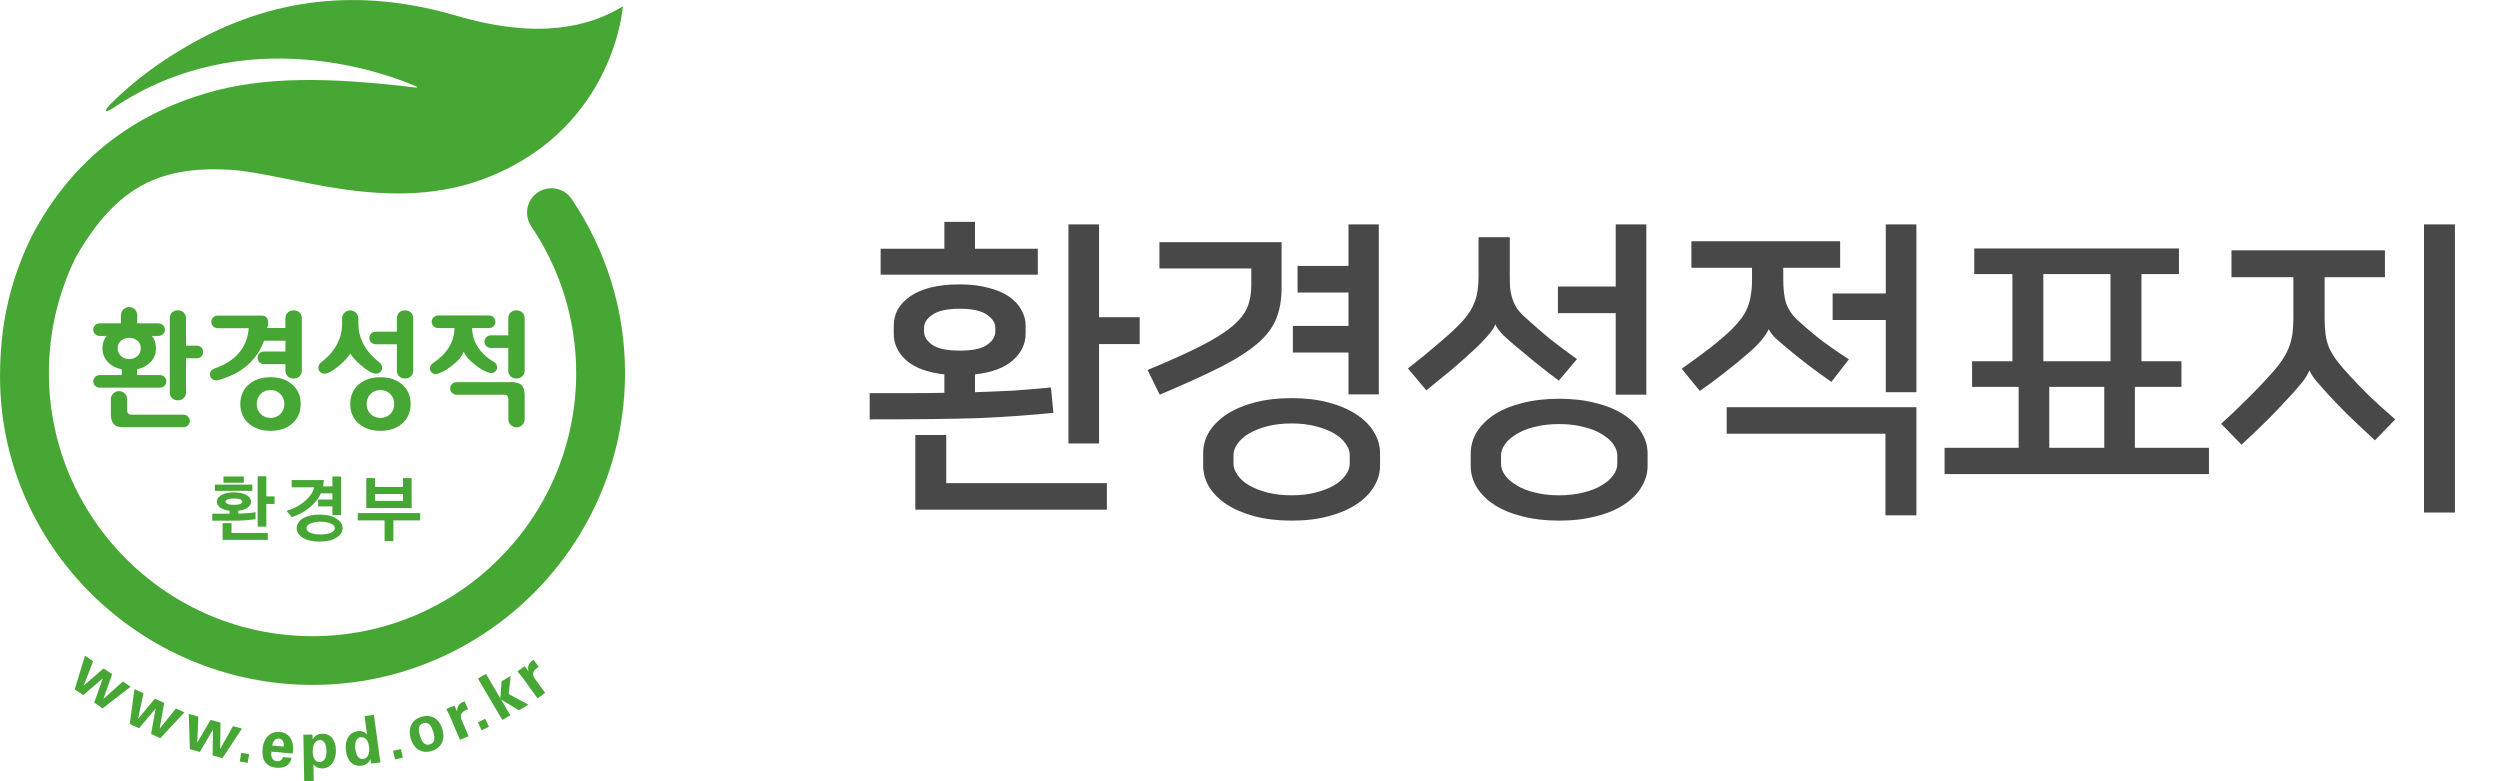 <svg width="160" height="50" viewBox="0 0 160 50" fill="none" xmlns="http://www.w3.org/2000/svg">
<path d="M67.42 26.42C66.62 26.5 65.847 26.567 65.1 26.62C64.353 26.673 63.533 26.72 62.64 26.76C61.76 26.787 60.76 26.807 59.64 26.82C58.52 26.833 57.193 26.84 55.66 26.84V25.16C56.62 25.16 57.487 25.16 58.26 25.16C59.047 25.16 59.773 25.153 60.44 25.14V23.96C59.36 23.84 58.547 23.54 58 23.06C57.467 22.58 57.2 22.013 57.2 21.36V20.84C57.2 20.467 57.287 20.12 57.46 19.8C57.647 19.48 57.913 19.2 58.26 18.96C58.607 18.72 59.04 18.533 59.56 18.4C60.093 18.267 60.713 18.2 61.42 18.2C62.113 18.2 62.727 18.273 63.26 18.42C63.793 18.553 64.233 18.74 64.58 18.98C64.927 19.22 65.187 19.5 65.36 19.82C65.547 20.14 65.64 20.48 65.64 20.84V21.36C65.64 22.013 65.367 22.58 64.82 23.06C64.287 23.54 63.48 23.84 62.4 23.96V25.1C63.253 25.073 64.06 25.04 64.82 25C65.58 24.947 66.393 24.88 67.26 24.8L67.42 26.42ZM68.38 28.38V14.36H70.34V20.3H72.94V22.02H70.34V28.38H68.38ZM60.56 30.92H70.84V32.62H58.58V27.84H60.56V30.92ZM66.42 15.92V17.58H56.36V15.92H60.44V14.2H62.4V15.92H66.42ZM61.42 19.76C60.62 19.76 60.04 19.887 59.68 20.14C59.32 20.38 59.14 20.66 59.14 20.98V21.22C59.14 21.54 59.32 21.827 59.68 22.08C60.04 22.32 60.62 22.44 61.42 22.44C62.22 22.44 62.8 22.32 63.16 22.08C63.52 21.827 63.7 21.54 63.7 21.22V20.98C63.7 20.66 63.52 20.38 63.16 20.14C62.8 19.887 62.22 19.76 61.42 19.76ZM77.003 29C77.003 28.52 77.13 28.067 77.383 27.64C77.65 27.213 78.023 26.84 78.503 26.52C78.996 26.2 79.59 25.947 80.283 25.76C80.99 25.573 81.783 25.48 82.663 25.48C83.543 25.48 84.33 25.573 85.023 25.76C85.73 25.947 86.323 26.2 86.803 26.52C87.296 26.84 87.67 27.213 87.923 27.64C88.19 28.067 88.323 28.52 88.323 29V29.8C88.323 30.28 88.19 30.733 87.923 31.16C87.67 31.587 87.296 31.96 86.803 32.28C86.323 32.6 85.73 32.853 85.023 33.04C84.33 33.227 83.543 33.32 82.663 33.32C81.783 33.32 80.99 33.227 80.283 33.04C79.59 32.853 78.996 32.6 78.503 32.28C78.023 31.96 77.65 31.587 77.383 31.16C77.13 30.733 77.003 30.28 77.003 29.8V29ZM80.083 17.18H74.203V15.5H82.023V18.4C82.023 19.16 81.91 19.82 81.683 20.38C81.47 20.94 81.07 21.473 80.483 21.98C79.91 22.473 79.117 22.98 78.103 23.5C77.09 24.007 75.796 24.593 74.223 25.26L73.443 23.68C74.83 23.107 75.957 22.6 76.823 22.16C77.69 21.72 78.363 21.3 78.843 20.9C79.323 20.5 79.65 20.093 79.823 19.68C79.996 19.267 80.083 18.793 80.083 18.26V17.18ZM86.303 25.24V22.56H82.743V20.86H86.303V18.72H83.043V17.02H86.303V14.36H88.243V25.24H86.303ZM86.383 29.12C86.383 28.88 86.296 28.64 86.123 28.4C85.95 28.147 85.703 27.927 85.383 27.74C85.063 27.553 84.67 27.4 84.203 27.28C83.75 27.16 83.237 27.1 82.663 27.1C82.09 27.1 81.57 27.16 81.103 27.28C80.65 27.4 80.263 27.553 79.943 27.74C79.623 27.927 79.376 28.147 79.203 28.4C79.03 28.64 78.943 28.88 78.943 29.12V29.68C78.943 29.92 79.03 30.16 79.203 30.4C79.376 30.653 79.623 30.873 79.943 31.06C80.263 31.247 80.65 31.4 81.103 31.52C81.57 31.64 82.09 31.7 82.663 31.7C83.237 31.7 83.75 31.64 84.203 31.52C84.67 31.4 85.063 31.247 85.383 31.06C85.703 30.873 85.95 30.653 86.123 30.4C86.296 30.16 86.383 29.92 86.383 29.68V29.12ZM94.126 29.02C94.126 28.54 94.253 28.087 94.506 27.66C94.773 27.233 95.146 26.86 95.626 26.54C96.12 26.22 96.713 25.973 97.406 25.8C98.113 25.613 98.906 25.52 99.786 25.52C100.666 25.52 101.453 25.613 102.146 25.8C102.853 25.973 103.446 26.22 103.926 26.54C104.42 26.86 104.793 27.233 105.046 27.66C105.313 28.087 105.446 28.54 105.446 29.02V29.82C105.446 30.3 105.313 30.753 105.046 31.18C104.793 31.607 104.42 31.98 103.926 32.3C103.446 32.62 102.853 32.867 102.146 33.04C101.453 33.227 100.666 33.32 99.786 33.32C98.906 33.32 98.113 33.227 97.406 33.04C96.713 32.867 96.12 32.62 95.626 32.3C95.146 31.98 94.773 31.607 94.506 31.18C94.253 30.753 94.126 30.3 94.126 29.82V29.02ZM95.686 20.78C95.633 20.953 95.473 21.193 95.206 21.5C94.94 21.807 94.653 22.1 94.346 22.38C93.933 22.767 93.453 23.193 92.906 23.66C92.36 24.113 91.82 24.553 91.286 24.98L90.106 23.58C90.746 23.087 91.353 22.593 91.926 22.1C92.513 21.607 92.98 21.187 93.326 20.84C93.58 20.587 93.786 20.347 93.946 20.12C94.12 19.88 94.253 19.64 94.346 19.4C94.453 19.147 94.526 18.88 94.566 18.6C94.606 18.32 94.626 18.007 94.626 17.66V15.18H96.626V17.58C96.626 17.887 96.633 18.167 96.646 18.42C96.673 18.66 96.72 18.887 96.786 19.1C96.853 19.313 96.953 19.527 97.086 19.74C97.233 19.94 97.426 20.147 97.666 20.36C98.133 20.787 98.64 21.227 99.186 21.68C99.746 22.12 100.326 22.553 100.926 22.98L99.766 24.36C99.246 23.973 98.746 23.587 98.266 23.2C97.8 22.813 97.326 22.42 96.846 22.02C96.54 21.767 96.286 21.533 96.086 21.32C95.9 21.107 95.773 20.927 95.706 20.78H95.686ZM103.406 25.26V20.04H99.706V18.34H103.406V14.36H105.366V25.26H103.406ZM103.506 29.14C103.506 28.9 103.42 28.66 103.246 28.42C103.073 28.18 102.826 27.967 102.506 27.78C102.186 27.58 101.793 27.427 101.326 27.32C100.873 27.2 100.36 27.14 99.786 27.14C99.213 27.14 98.693 27.2 98.226 27.32C97.773 27.427 97.386 27.58 97.066 27.78C96.746 27.967 96.5 28.18 96.326 28.42C96.153 28.66 96.066 28.9 96.066 29.14V29.7C96.066 29.94 96.153 30.18 96.326 30.42C96.5 30.66 96.746 30.873 97.066 31.06C97.386 31.26 97.773 31.413 98.226 31.52C98.693 31.64 99.213 31.7 99.786 31.7C100.36 31.7 100.873 31.64 101.326 31.52C101.793 31.413 102.186 31.26 102.506 31.06C102.826 30.873 103.073 30.66 103.246 30.42C103.42 30.18 103.506 29.94 103.506 29.7V29.14ZM113.189 21.08C113.123 21.253 112.963 21.493 112.709 21.8C112.456 22.093 112.169 22.373 111.849 22.64C111.423 23.013 110.943 23.407 110.409 23.82C109.889 24.233 109.349 24.633 108.789 25.02L107.629 23.6C108.269 23.147 108.869 22.707 109.429 22.28C109.989 21.84 110.449 21.447 110.809 21.1C111.049 20.86 111.256 20.627 111.429 20.4C111.603 20.173 111.736 19.94 111.829 19.7C111.936 19.447 112.009 19.18 112.049 18.9C112.103 18.607 112.129 18.28 112.129 17.92V17.14H108.249V15.44H117.769V17.14H114.129V17.84C114.129 18.16 114.143 18.447 114.169 18.7C114.196 18.953 114.243 19.187 114.309 19.4C114.389 19.613 114.496 19.82 114.629 20.02C114.763 20.207 114.943 20.4 115.169 20.6C115.636 21.027 116.129 21.44 116.649 21.84C117.169 22.227 117.729 22.613 118.329 23L117.209 24.44C116.689 24.08 116.203 23.727 115.749 23.38C115.296 23.033 114.829 22.66 114.349 22.26C114.043 22.007 113.789 21.787 113.589 21.6C113.403 21.4 113.276 21.227 113.209 21.08H113.189ZM110.509 26.06H122.649V32.98H120.669V27.76H110.509V26.06ZM120.689 25.1V20.48H117.289V18.78H120.689V14.36H122.649V25.1H120.689ZM139.613 23.12V24.76H136.633V28.66H141.373V30.34H124.453V28.66H129.193V24.76H126.213V23.12H128.793V17.54H126.353V15.9H139.453V17.54H137.053V23.12H139.613ZM130.773 23.12H135.073V17.54H130.773V23.12ZM131.153 28.66H134.673V24.76H131.153V28.66ZM147.796 23.72C147.702 23.947 147.562 24.18 147.376 24.42C147.189 24.66 146.936 24.953 146.616 25.3C146.202 25.753 145.742 26.24 145.236 26.76C144.729 27.267 144.136 27.833 143.456 28.46L142.156 27.12C142.756 26.573 143.302 26.053 143.796 25.56C144.302 25.067 144.782 24.567 145.236 24.06C145.569 23.7 145.836 23.373 146.036 23.08C146.236 22.787 146.389 22.5 146.496 22.22C146.602 21.94 146.676 21.653 146.716 21.36C146.756 21.067 146.776 20.733 146.776 20.36V17.74H142.816V16.02H152.636V17.74H148.776V20.36C148.776 20.76 148.796 21.107 148.836 21.4C148.876 21.693 148.949 21.973 149.056 22.24C149.176 22.507 149.342 22.787 149.556 23.08C149.769 23.36 150.056 23.693 150.416 24.08C150.842 24.547 151.276 24.993 151.716 25.42C152.169 25.847 152.696 26.32 153.296 26.84L151.996 28.18C151.316 27.553 150.749 27.02 150.296 26.58C149.842 26.127 149.422 25.693 149.036 25.28C148.756 24.973 148.502 24.687 148.276 24.42C148.049 24.153 147.896 23.92 147.816 23.72H147.796ZM155.136 32.8V14.36H157.116V32.8H155.136Z" fill="#484849"/>
<g clip-path="url(#clip0_303_26026)">
<path d="M5.96 42.32L5.359 43.876L6.631 42.776L7.18 43.148L6.619 44.731L7.866 43.614L8.36 43.95L6.567 45.335L6.029 44.968L6.579 43.415L5.327 44.489L4.781 44.117L5.441 41.962L5.96 42.32Z" fill="#47A734"/>
<path d="M9.182 44.369L8.837 46.001L9.914 44.712L10.511 44.99L10.215 46.642L11.262 45.34L11.8 45.592L10.259 47.246L9.667 46.972L9.96 45.348L8.898 46.612L8.301 46.334L8.605 44.1L9.182 44.369Z" fill="#47A734"/>
<path d="M12.694 45.861L12.623 47.527L13.475 46.075L14.112 46.25L14.092 47.931L14.912 46.472L15.485 46.63L14.236 48.521L13.608 48.348L13.628 46.699L12.788 48.124L12.151 47.949L12.082 45.695L12.694 45.861Z" fill="#47A734"/>
<path d="M15.441 48.178L15.947 48.267L15.851 48.824L15.345 48.735L15.441 48.178Z" fill="#47A734"/>
<path d="M17.367 48.106C17.355 48.247 17.313 48.678 17.728 48.715C17.876 48.728 18.032 48.683 18.111 48.452L18.654 48.501C18.639 48.602 18.6 48.782 18.417 48.95C18.251 49.1 17.977 49.162 17.681 49.135C17.506 49.12 17.18 49.056 16.987 48.802C16.821 48.582 16.772 48.286 16.804 47.944C16.836 47.596 16.955 47.189 17.323 46.97C17.491 46.874 17.691 46.824 17.911 46.844C18.2 46.871 18.535 47.019 18.686 47.433C18.795 47.737 18.758 48.05 18.733 48.227L17.367 48.106ZM18.16 47.783C18.168 47.685 18.197 47.303 17.851 47.271C17.59 47.248 17.459 47.465 17.422 47.715L18.16 47.783Z" fill="#47A734"/>
<path d="M19.995 47.011L20.017 47.317C20.198 46.969 20.536 46.957 20.632 46.957C21.158 46.947 21.487 47.357 21.499 48.012C21.509 48.621 21.22 49.169 20.632 49.179C20.264 49.186 20.111 48.984 20.057 48.912L20.077 49.985L19.469 49.997L19.415 47.019L19.995 47.011ZM20.894 48.052C20.889 47.795 20.82 47.357 20.469 47.364C20.274 47.367 20.003 47.527 20.015 48.106C20.017 48.234 20.032 48.779 20.469 48.769C20.753 48.767 20.902 48.478 20.894 48.052Z" fill="#47A734"/>
<path d="M23.334 45.831L23.932 45.749L24.295 48.449C24.312 48.575 24.34 48.713 24.357 48.792L23.757 48.873L23.697 48.57C23.668 48.651 23.638 48.738 23.527 48.839C23.391 48.96 23.235 48.989 23.147 49.002C22.606 49.075 22.23 48.728 22.141 48.062C22.048 47.357 22.351 46.869 22.882 46.795C23.248 46.743 23.428 46.938 23.49 47.007L23.334 45.831ZM23.241 48.575C23.416 48.553 23.539 48.422 23.586 48.284C23.65 48.094 23.631 47.875 23.616 47.769C23.561 47.352 23.357 47.145 23.087 47.182C22.69 47.236 22.714 47.747 22.742 47.961C22.791 48.316 22.944 48.617 23.241 48.575Z" fill="#47A734"/>
<path d="M25.159 48.049L25.66 47.938L25.784 48.488L25.283 48.602L25.159 48.049Z" fill="#47A734"/>
<path d="M26.957 45.882C27.664 45.658 28.125 46.067 28.308 46.642C28.491 47.221 28.338 47.84 27.631 48.062C27.076 48.237 26.523 48.015 26.295 47.295C26.14 46.8 26.189 46.124 26.957 45.882ZM27.52 47.638C27.77 47.559 27.891 47.344 27.718 46.8C27.634 46.526 27.463 46.163 27.086 46.284C26.668 46.415 26.826 46.925 26.886 47.113C27.029 47.574 27.239 47.727 27.52 47.638Z" fill="#47A734"/>
<path d="M28.8 45.858C28.76 45.764 28.625 45.483 28.565 45.377L29.084 45.157L29.259 45.532C29.257 45.333 29.279 45.044 29.736 44.877L29.956 45.394C29.373 45.577 29.469 45.892 29.573 46.139L29.988 47.113L29.437 47.347L28.8 45.858Z" fill="#47A734"/>
<path d="M30.583 46.228L31.045 46.003L31.292 46.511L30.828 46.736L30.583 46.228Z" fill="#47A734"/>
<path d="M30.588 43.429L31.102 43.128L32.02 44.689L32.102 43.602L32.685 43.262L32.556 44.42L33.821 45.101L33.211 45.458L32.07 44.77L32.665 45.779L32.151 46.077L30.588 43.429Z" fill="#47A734"/>
<path d="M33.453 43.382C33.391 43.301 33.198 43.059 33.117 42.966L33.574 42.638L33.826 42.966C33.779 42.773 33.737 42.485 34.147 42.224L34.478 42.68C33.952 42.986 34.112 43.272 34.27 43.488L34.89 44.344L34.404 44.694L33.453 43.382Z" fill="#47A734"/>
<path d="M2.018 15.141C4.66 10.089 8.661 7.31 13.174 5.972C16.93 4.857 21.148 4.948 26.57 5.599C26.668 5.612 26.777 5.592 26.607 5.518C24.962 4.801 15.745 1.221 7.254 6.904L7.256 6.901C6.762 7.244 6.545 7.197 7.101 6.63C7.101 6.627 7.103 6.625 7.106 6.625C8.528 5.21 10.249 3.91 12.314 2.757C18.019 -0.436 23.675 -0.614 29.2 1.004C34.549 2.569 37.755 1.682 39.864 0.407C39.864 0.407 39.348 8.013 31.413 11.275C25.041 13.896 18.511 11.065 14.638 10.861C10.277 10.634 7.451 11.896 4.836 16.492C3.744 18.721 3.129 21.223 3.129 23.869C3.129 33.158 10.699 40.715 20 40.715C29.306 40.715 36.876 33.158 36.876 23.869C36.876 20.358 35.789 17.101 33.942 14.399L33.947 14.396C33.51 13.654 33.754 12.7 34.498 12.264C35.241 11.825 36.197 12.074 36.636 12.813C38.758 15.982 40.002 19.778 40.002 23.869C40.002 34.877 31.03 43.834 20 43.834C8.975 43.834 -0.123 34.877 0.003 23.869C0.03 21.243 0.437 18.388 2.018 15.141Z" fill="#47A734"/>
<path d="M14.692 32.69C14.648 32.688 14.604 32.678 14.562 32.668C14.436 32.648 14.322 32.614 14.223 32.562C14.122 32.52 14.038 32.451 13.976 32.37C13.907 32.291 13.877 32.207 13.877 32.111C13.877 32.014 13.909 31.923 13.976 31.842C14.038 31.768 14.124 31.704 14.223 31.652C14.322 31.608 14.436 31.571 14.562 31.544C14.682 31.524 14.821 31.509 14.972 31.509C15.115 31.509 15.253 31.524 15.377 31.544C15.5 31.571 15.614 31.608 15.717 31.652C15.819 31.704 15.903 31.768 15.969 31.842C16.034 31.923 16.066 32.014 16.066 32.111C16.066 32.207 16.034 32.291 15.969 32.37C15.903 32.448 15.819 32.52 15.717 32.562C15.616 32.614 15.502 32.651 15.377 32.668C15.332 32.678 15.293 32.688 15.248 32.69V32.873C15.638 32.863 16.004 32.836 16.355 32.781V33.227C15.935 33.294 15.456 33.324 14.93 33.324H13.584V32.875H14.695V32.69H14.692ZM16.15 31.415H13.756V31.014H16.15V31.415ZM17.14 34.551H14.248V33.479H14.818V34.108H17.14V34.551ZM15.606 30.895H14.302V30.493H15.606V30.895ZM14.972 32.31C15.162 32.31 15.297 32.291 15.384 32.246C15.463 32.207 15.51 32.16 15.51 32.111C15.51 32.059 15.468 32.012 15.389 31.965C15.305 31.923 15.164 31.904 14.974 31.904C14.779 31.904 14.64 31.923 14.562 31.965C14.473 32.012 14.433 32.059 14.433 32.111C14.433 32.16 14.473 32.207 14.562 32.246C14.638 32.291 14.779 32.31 14.972 32.31ZM17.046 33.706H16.49V30.481H17.046V31.768H17.572V32.251H17.046V33.706Z" fill="#47A734"/>
<path d="M20.726 30.718C20.711 30.854 20.699 30.962 20.692 31.036C20.679 31.07 20.677 31.105 20.672 31.13H21.274V30.498H21.835V32.969H21.274V32.409H20.361V31.97H21.274V31.573H20.538C20.425 31.825 20.269 32.047 20.069 32.247C19.664 32.651 19.192 32.932 18.674 33.095L18.34 32.7C18.876 32.53 19.323 32.274 19.669 31.926C19.916 31.677 20.064 31.433 20.099 31.189H18.666V30.723H20.726V30.718ZM21.929 33.802C21.929 33.933 21.889 34.051 21.813 34.162C21.729 34.273 21.628 34.359 21.492 34.431C21.363 34.512 21.208 34.572 21.03 34.608C20.852 34.643 20.659 34.663 20.45 34.663C20.24 34.663 20.052 34.643 19.879 34.608C19.694 34.572 19.541 34.512 19.405 34.431C19.271 34.355 19.17 34.263 19.099 34.155C19.027 34.051 18.987 33.933 18.987 33.802C18.987 33.677 19.024 33.553 19.099 33.447C19.17 33.336 19.271 33.245 19.405 33.169C19.541 33.09 19.694 33.031 19.879 32.986C20.049 32.952 20.24 32.934 20.45 32.934C20.659 32.934 20.852 32.949 21.03 32.986C21.208 33.028 21.363 33.09 21.492 33.169C21.625 33.24 21.729 33.334 21.813 33.442C21.892 33.553 21.929 33.677 21.929 33.802ZM21.43 33.802C21.43 33.748 21.405 33.694 21.371 33.637C21.321 33.588 21.26 33.546 21.178 33.509C21.094 33.472 20.993 33.445 20.879 33.42C20.763 33.403 20.64 33.388 20.511 33.388C20.388 33.388 20.267 33.403 20.156 33.42C20.037 33.445 19.941 33.472 19.857 33.509C19.77 33.546 19.713 33.588 19.679 33.637C19.634 33.694 19.617 33.748 19.617 33.802C19.617 33.856 19.634 33.913 19.679 33.96C19.713 34.017 19.77 34.059 19.857 34.098C19.941 34.133 20.037 34.155 20.156 34.175C20.269 34.197 20.39 34.207 20.511 34.207C20.642 34.207 20.763 34.199 20.879 34.175C20.995 34.155 21.094 34.133 21.178 34.098C21.26 34.059 21.321 34.017 21.371 33.96C21.403 33.911 21.43 33.856 21.43 33.802Z" fill="#47A734"/>
<path d="M26.891 32.838V33.306H25.177V34.633H24.613V33.306H22.897V32.838H26.891ZM23.443 32.517V30.597H24.001V31.164H25.789V30.597H26.345V32.517H23.443ZM25.789 32.056V31.617H24.001V32.056H25.789Z" fill="#47A734"/>
<path d="M11.743 26.538H8.417C8.232 26.538 8.14 26.447 8.14 26.262V25.552C8.14 25.264 7.906 25.032 7.619 25.032C7.33 25.032 7.095 25.266 7.095 25.552V26.469C7.095 27.332 7.572 27.342 7.967 27.342H11.743C11.966 27.342 12.149 27.162 12.149 26.94C12.149 26.718 11.966 26.538 11.743 26.538Z" fill="#47A734"/>
<path d="M10.645 24.408C10.645 24.186 10.464 24.006 10.242 24.006H8.772V23.632C9.143 23.553 9.434 23.392 9.654 23.153C9.874 22.914 9.983 22.623 9.983 22.281C9.983 21.98 9.896 21.721 9.721 21.499H10.153C10.375 21.499 10.556 21.319 10.556 21.097C10.556 20.875 10.375 20.695 10.153 20.695H8.782V20.17C8.782 19.884 8.55 19.65 8.261 19.65C7.972 19.65 7.74 19.884 7.74 20.17V20.695H6.372C6.147 20.695 5.967 20.875 5.967 21.097C5.967 21.319 6.147 21.499 6.372 21.499H6.819C6.646 21.721 6.557 21.982 6.557 22.281C6.557 22.628 6.671 22.922 6.893 23.161C7.118 23.4 7.417 23.56 7.792 23.639V24.006H6.374C6.15 24.006 5.969 24.186 5.969 24.408C5.969 24.633 6.15 24.81 6.374 24.81H10.242C10.464 24.81 10.645 24.633 10.645 24.408ZM7.752 22.793C7.604 22.668 7.53 22.495 7.53 22.281C7.53 22.081 7.604 21.921 7.752 21.8C7.901 21.679 8.073 21.62 8.274 21.62C8.469 21.62 8.639 21.681 8.787 21.8C8.935 21.921 9.01 22.081 9.01 22.281C9.01 22.495 8.935 22.668 8.787 22.793C8.639 22.919 8.469 22.983 8.274 22.983C8.073 22.983 7.901 22.922 7.752 22.793Z" fill="#47A734"/>
<path d="M32.983 24.477C32.944 24.465 32.904 24.457 32.862 24.457H29.215C28.992 24.457 28.81 24.637 28.81 24.859C28.81 25.081 28.99 25.261 29.215 25.261H32.257C32.443 25.261 32.534 25.352 32.534 25.537V26.829C32.534 27.118 32.766 27.349 33.057 27.349C33.346 27.349 33.579 27.118 33.579 26.829V25.33C33.579 25.005 33.514 24.778 33.383 24.647C33.297 24.561 33.161 24.504 32.983 24.477Z" fill="#47A734"/>
<path d="M25.92 19.862C25.777 19.862 25.658 19.904 25.564 19.988C25.453 20.082 25.399 20.215 25.399 20.383V21.226H24.041C23.818 21.226 23.638 21.406 23.638 21.63C23.638 21.852 23.818 22.032 24.041 22.032H25.399V23.703C25.399 23.871 25.453 24.002 25.564 24.098C25.658 24.182 25.777 24.224 25.92 24.224C26.066 24.224 26.192 24.179 26.295 24.086C26.397 23.992 26.448 23.866 26.448 23.703V20.38C26.448 20.217 26.397 20.089 26.295 19.998C26.192 19.907 26.066 19.862 25.92 19.862Z" fill="#47A734"/>
<path d="M17.318 24.142C16.742 24.142 16.275 24.297 15.917 24.61C15.559 24.924 15.381 25.338 15.381 25.853C15.381 26.373 15.559 26.793 15.917 27.103C16.275 27.416 16.742 27.574 17.318 27.574C17.886 27.574 18.35 27.416 18.708 27.103C19.066 26.79 19.244 26.373 19.244 25.853C19.244 25.338 19.066 24.924 18.708 24.61C18.35 24.297 17.888 24.142 17.318 24.142ZM17.942 26.497C17.774 26.662 17.565 26.746 17.318 26.746C17.063 26.746 16.853 26.662 16.685 26.497C16.517 26.331 16.431 26.117 16.431 25.853C16.431 25.594 16.515 25.38 16.685 25.215C16.856 25.044 17.066 24.963 17.318 24.963C17.565 24.963 17.774 25.044 17.942 25.215C18.11 25.382 18.197 25.594 18.197 25.853C18.194 26.117 18.11 26.331 17.942 26.497Z" fill="#47A734"/>
<path d="M24.352 24.142C23.776 24.142 23.309 24.297 22.951 24.61C22.593 24.924 22.415 25.338 22.415 25.853C22.415 26.373 22.593 26.793 22.951 27.103C23.309 27.416 23.776 27.574 24.352 27.574C24.92 27.574 25.384 27.416 25.742 27.103C26.1 26.79 26.28 26.373 26.28 25.853C26.28 25.338 26.1 24.924 25.742 24.61C25.384 24.297 24.92 24.142 24.352 24.142ZM24.976 26.497C24.806 26.662 24.599 26.746 24.352 26.746C24.097 26.746 23.887 26.662 23.717 26.497C23.549 26.331 23.465 26.117 23.465 25.853C23.465 25.594 23.549 25.38 23.717 25.215C23.885 25.044 24.097 24.963 24.352 24.963C24.599 24.963 24.806 25.044 24.976 25.215C25.144 25.382 25.228 25.594 25.228 25.853C25.228 26.117 25.144 26.331 24.976 26.497Z" fill="#47A734"/>
<path d="M23.077 23.358C23.507 23.728 23.835 23.913 24.07 23.913C24.179 23.913 24.273 23.876 24.347 23.799C24.421 23.723 24.458 23.631 24.458 23.526C24.458 23.395 24.396 23.281 24.275 23.185C23.764 22.786 23.406 22.357 23.206 21.906C23.025 21.509 22.936 21.21 22.936 20.631V20.362H22.934C22.922 20.086 22.694 19.864 22.415 19.864C22.126 19.864 21.892 20.096 21.892 20.384V20.853C21.872 21.294 21.783 21.565 21.627 21.908C21.427 22.362 21.069 22.788 20.558 23.188C20.437 23.284 20.375 23.397 20.375 23.528C20.375 23.634 20.412 23.725 20.486 23.802C20.561 23.878 20.652 23.915 20.763 23.915C20.998 23.915 21.326 23.73 21.753 23.36C22.082 23.072 22.299 22.828 22.418 22.626C22.534 22.825 22.751 23.069 23.077 23.358Z" fill="#47A734"/>
<path d="M29.671 22.512C29.805 22.794 30.052 23.075 30.417 23.358C30.729 23.6 31 23.76 31.235 23.831C31.304 23.859 31.371 23.871 31.432 23.871C31.551 23.871 31.64 23.834 31.709 23.765C31.778 23.693 31.813 23.607 31.813 23.509C31.813 23.356 31.744 23.24 31.608 23.158C31.171 22.904 30.827 22.589 30.58 22.209C30.341 21.837 30.22 21.445 30.215 20.996H31.304C31.526 20.996 31.706 20.816 31.706 20.592C31.706 20.37 31.526 20.19 31.304 20.19H28.029C27.807 20.19 27.627 20.37 27.627 20.592C27.627 20.814 27.807 20.996 28.029 20.996H29.086C29.074 21.891 28.619 22.623 27.718 23.235C27.584 23.331 27.518 23.444 27.518 23.585C27.518 23.683 27.552 23.767 27.617 23.836C27.683 23.903 27.77 23.94 27.881 23.94C27.94 23.94 27.997 23.928 28.056 23.908C28.325 23.819 28.624 23.644 28.95 23.385C29.326 23.094 29.565 22.803 29.671 22.512Z" fill="#47A734"/>
<path d="M12.591 22.123H11.904V20.375C11.904 20.214 11.852 20.086 11.751 19.995C11.65 19.904 11.526 19.859 11.38 19.859C11.24 19.859 11.124 19.901 11.027 19.983C10.919 20.076 10.864 20.207 10.864 20.372V25.106C10.864 25.274 10.919 25.404 11.027 25.495C11.121 25.579 11.237 25.621 11.38 25.621C11.526 25.621 11.65 25.577 11.751 25.486C11.852 25.394 11.904 25.269 11.904 25.106V22.929H12.593C12.724 22.929 12.825 22.887 12.897 22.801C12.961 22.727 12.996 22.636 12.996 22.527C12.996 22.414 12.961 22.317 12.889 22.239C12.815 22.162 12.717 22.123 12.591 22.123Z" fill="#47A734"/>
<path d="M18.79 19.862C18.646 19.862 18.528 19.904 18.434 19.988C18.323 20.082 18.266 20.215 18.266 20.383V20.994H17.098C17.14 20.863 17.16 20.853 17.16 20.582C17.16 20.37 16.987 20.198 16.774 20.198H13.927C13.704 20.198 13.522 20.378 13.522 20.599C13.522 20.821 13.702 21.004 13.927 21.004H15.922L15.917 21.051C15.791 22.271 15.07 23.112 13.751 23.575C13.541 23.649 13.435 23.777 13.435 23.962C13.435 24.064 13.472 24.15 13.546 24.226C13.618 24.303 13.714 24.342 13.831 24.342C13.872 24.342 13.917 24.337 13.966 24.327C15.456 23.918 16.434 23.077 16.9 21.805H18.266V22.498H16.886C16.663 22.498 16.483 22.678 16.483 22.9C16.483 23.122 16.663 23.304 16.886 23.304H18.266V23.706C18.266 23.874 18.323 24.004 18.434 24.101C18.528 24.184 18.646 24.226 18.79 24.226C18.938 24.226 19.061 24.182 19.165 24.088C19.269 23.994 19.318 23.869 19.318 23.706V20.38C19.318 20.217 19.266 20.089 19.165 19.998C19.061 19.907 18.935 19.862 18.79 19.862Z" fill="#47A734"/>
<path d="M33.425 20C33.322 19.909 33.196 19.862 33.05 19.862C32.907 19.862 32.788 19.904 32.694 19.988C32.583 20.082 32.529 20.215 32.529 20.383V21.462H31.408C31.185 21.462 31.005 21.642 31.005 21.867C31.005 22.089 31.185 22.269 31.408 22.269H32.529V23.703C32.529 23.871 32.583 24.002 32.694 24.098C32.788 24.182 32.907 24.224 33.05 24.224C33.196 24.224 33.322 24.179 33.425 24.086C33.527 23.992 33.579 23.866 33.579 23.703V20.38C33.579 20.217 33.527 20.092 33.425 20Z" fill="#47A734"/>
</g>
<defs>
<clipPath id="clip0_303_26026">
<rect width="40" height="50" fill="white"/>
</clipPath>
</defs>
</svg>
